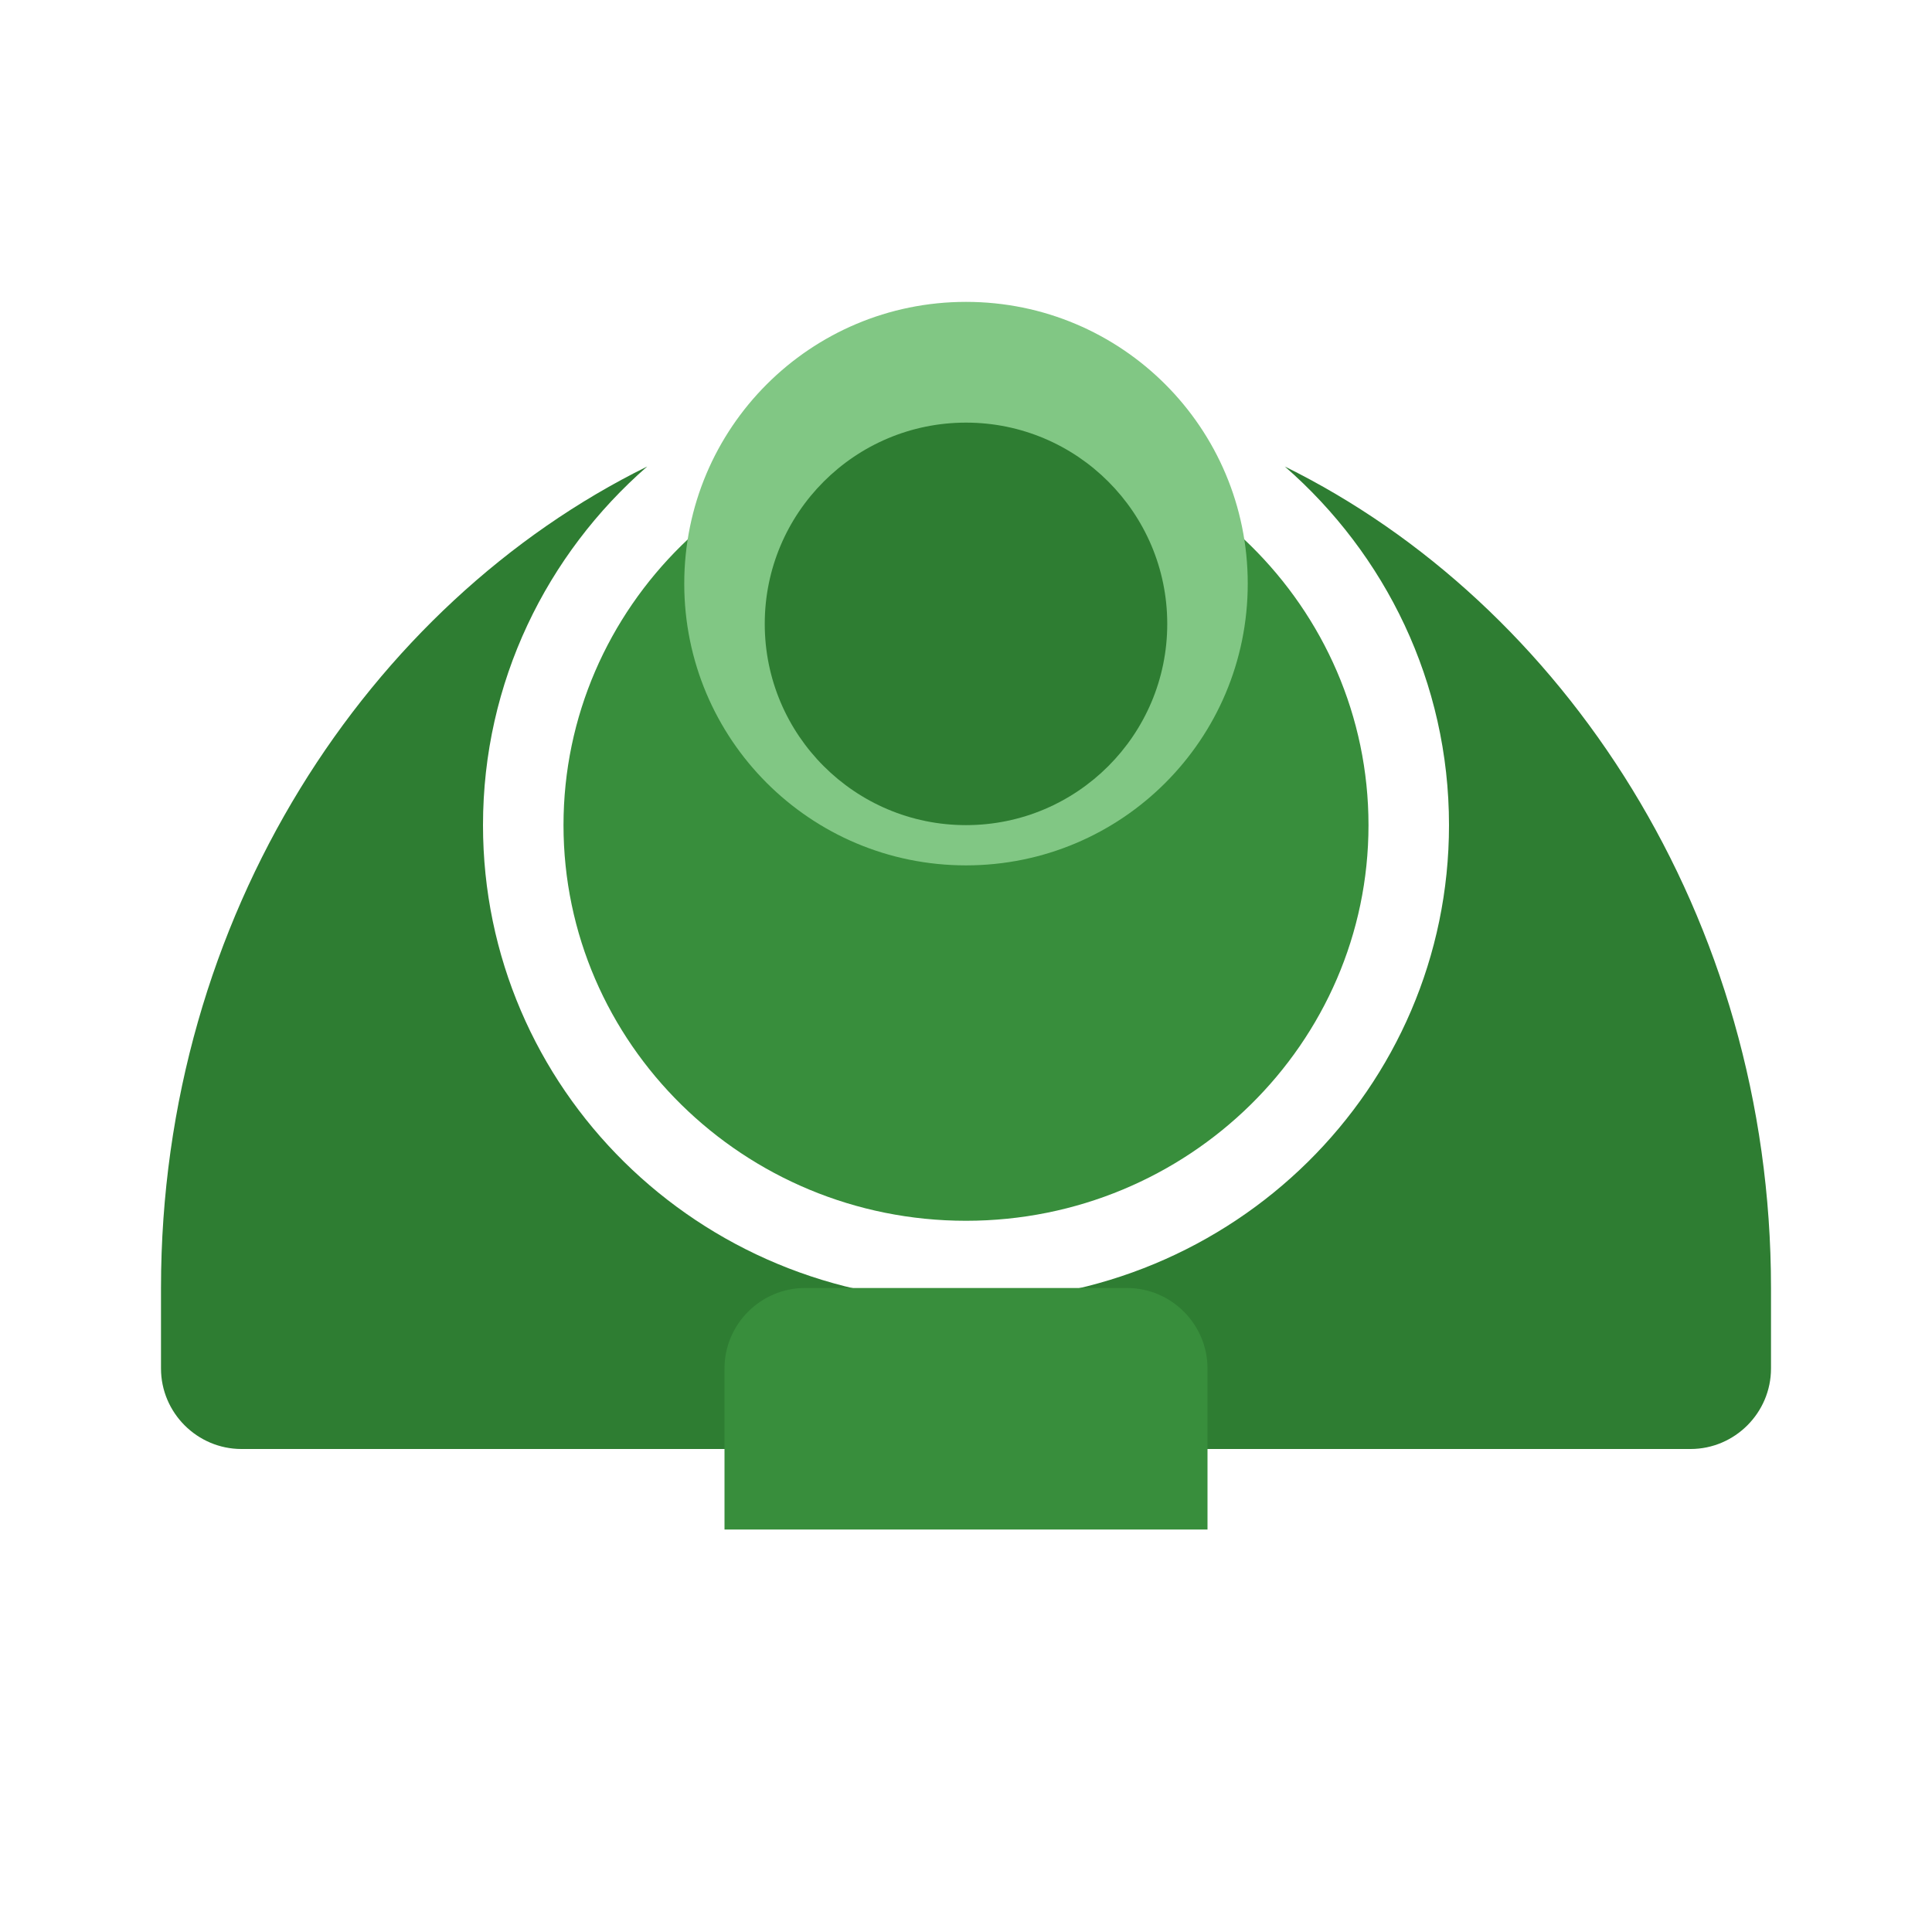 <svg xmlns="http://www.w3.org/2000/svg" width="48" height="48" viewBox="0 0 48 48">
  <defs>
    <style>
      .cls-1 {
        fill: #2e7d32;
      }
      .cls-2 {
        fill: #388e3c;
      }
      .cls-3 {
        fill: #81c784;
      }
    </style>
  </defs>
  <g>
    <path class="cls-1" d="M36,20.5c0,6.54-5.35,11.83-12,11.83c-6.65,0-12-5.29-12-11.83c0-3.55,1.58-6.73,4.08-8.91C9.18,14.99,4,22.75,4,32v2c0,1.1,0.9,2,2,2h36c1.1,0,2-0.9,2-2v-2c0-9.25-5.18-17.01-12.08-20.41C34.42,13.77,36,16.95,36,20.5z"/>
    <path class="cls-2" d="M24,30.33c5.52,0,10-4.41,10-9.83c0-5.42-4.48-9.83-10-9.83s-10,4.41-10,9.83C14,25.92,18.48,30.33,24,30.33z"/>
    <path class="cls-3" d="M31,14.5c0,3.87-3.13,7-7,7s-7-3.13-7-7s3.13-7,7-7S31,10.63,31,14.5z"/>
    <path class="cls-1" d="M24,20.5c2.76,0,5-2.24,5-5s-2.24-5-5-5s-5,2.24-5,5S21.24,20.5,24,20.5z"/>
    <path class="cls-2" d="M20,32h8c1.1,0,2,0.9,2,2v4h-12v-4C18,32.9,18.9,32,20,32z"/>
  </g>
</svg> 